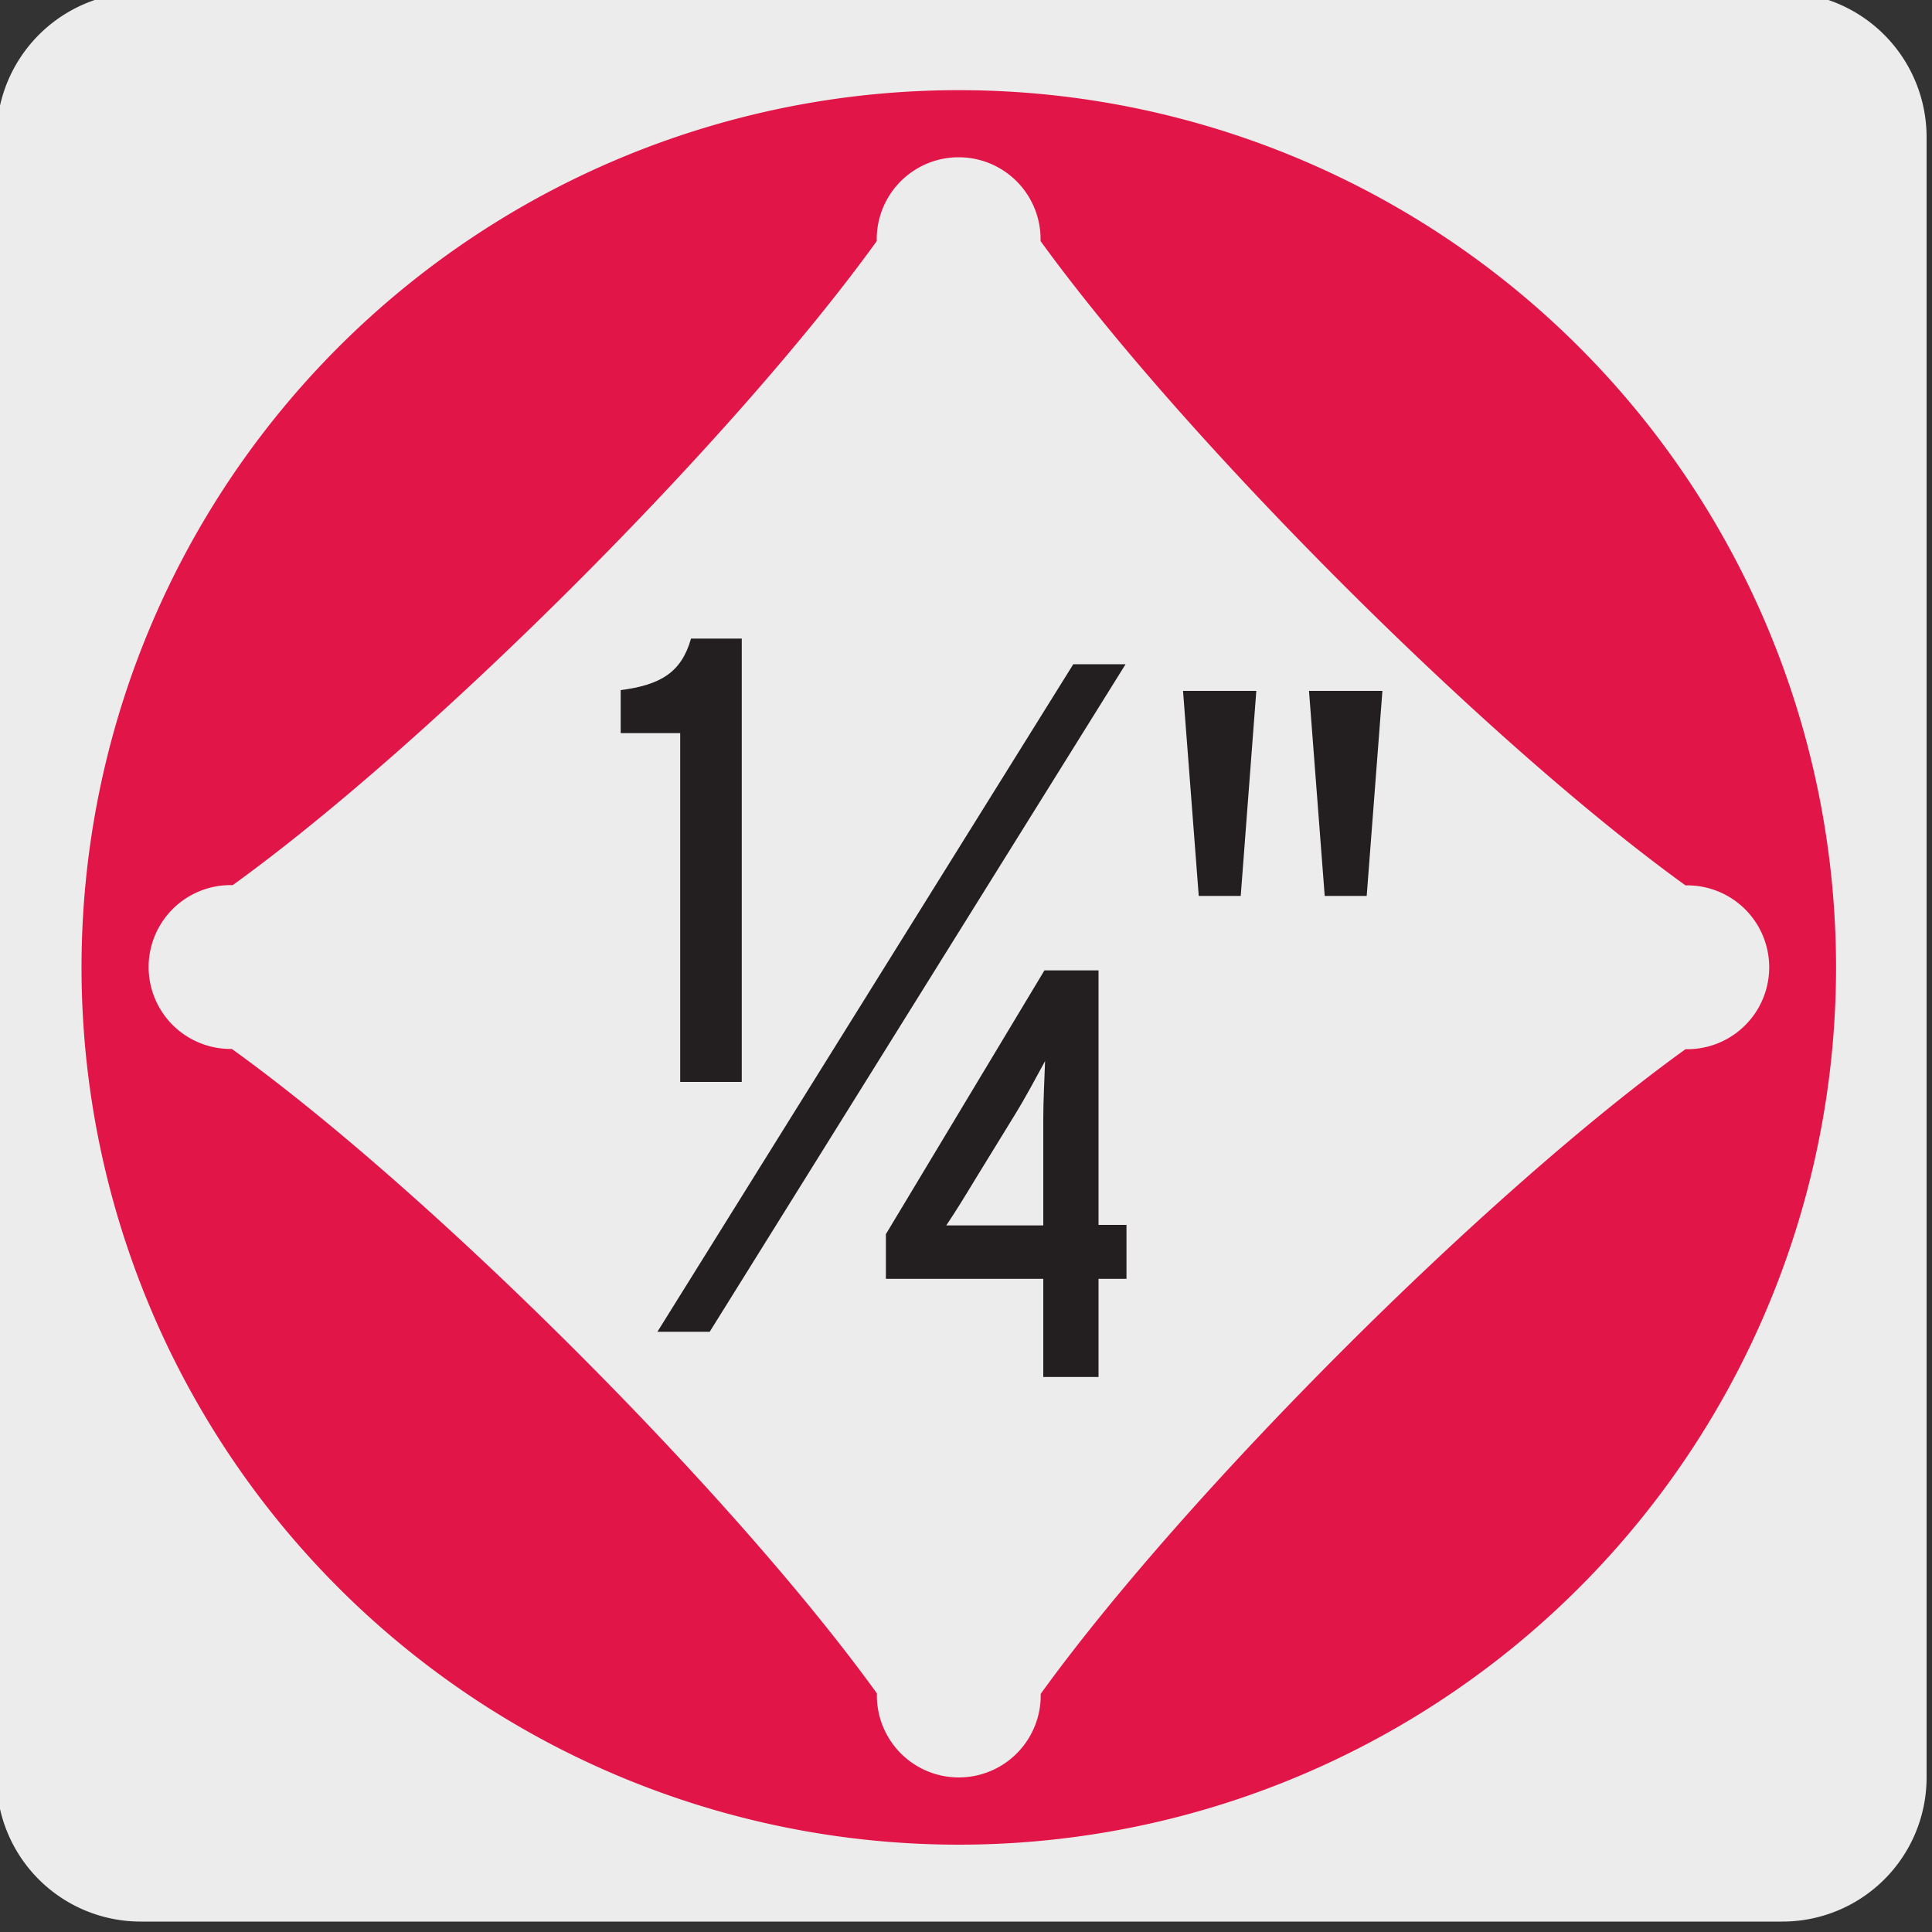 <svg xmlns="http://www.w3.org/2000/svg" viewBox="0 0 150 150"><rect x="0" y="0" width="150" height="150" fill="#333333" stroke="none"/><defs><style>.cls-1{fill:#edecec;}.cls-2{fill:#e21548;}.cls-3{fill:#231f20;}</style></defs><title>23980-01 </title><g id="Capa_2" data-name="Capa 2"><path class="cls-1" d="M11-.6H138.29a11.25,11.25,0,0,1,11.29,11.21V138a11.19,11.19,0,0,1-11.19,11.19H10.92A11.19,11.19,0,0,1-.27,138h0V10.64A11.25,11.25,0,0,1,11-.6Z"/></g><g id="Capa_3" data-name="Capa 3"><path class="cls-2" d="M131,81.46h-.14C115.37,92.62,92,116,80.8,131.51v.13a6.36,6.36,0,0,1-12.72,0v-.17C56.91,116,33.5,92.59,18,81.44H17.9a6.36,6.36,0,1,1,0-12.72h.17c15.47-11.17,38.87-34.57,50-50v-.15a6.36,6.36,0,1,1,12.72,0v.15C92,34.17,115.39,57.58,130.86,68.74H131a6.36,6.36,0,1,1,0,12.72M74.45,7a68.11,68.11,0,1,0,68.1,68.11A68.11,68.11,0,0,0,74.45,7"/><path class="cls-3" d="M52.81,84V56.92H48.19V53.58c3.1-.4,4.72-1.38,5.46-4h3.94V84Z"/><path class="cls-3" d="M85.29,99.29v7.62H81V99.29H68.78V95.82L81.09,75.34h4.2V95.1h2.17v4.19ZM78.75,86.62l-3.07,5c-.9,1.49-1.49,2.44-2.21,3.52.9,0,2,0,3.25,0H81V86.89c0-1.54.09-2.93.14-4.51C80.42,83.69,79.7,85.08,78.75,86.62Z"/><polygon class="cls-3" points="87.39 51.57 83.33 51.57 51.04 103.4 55.1 103.4 87.39 51.57"/><path class="cls-3" d="M96.33,69.56H93.07L91.85,53.64h5.69Zm9.78,0h-3.26l-1.22-15.92h5.7Z"/></g></svg>